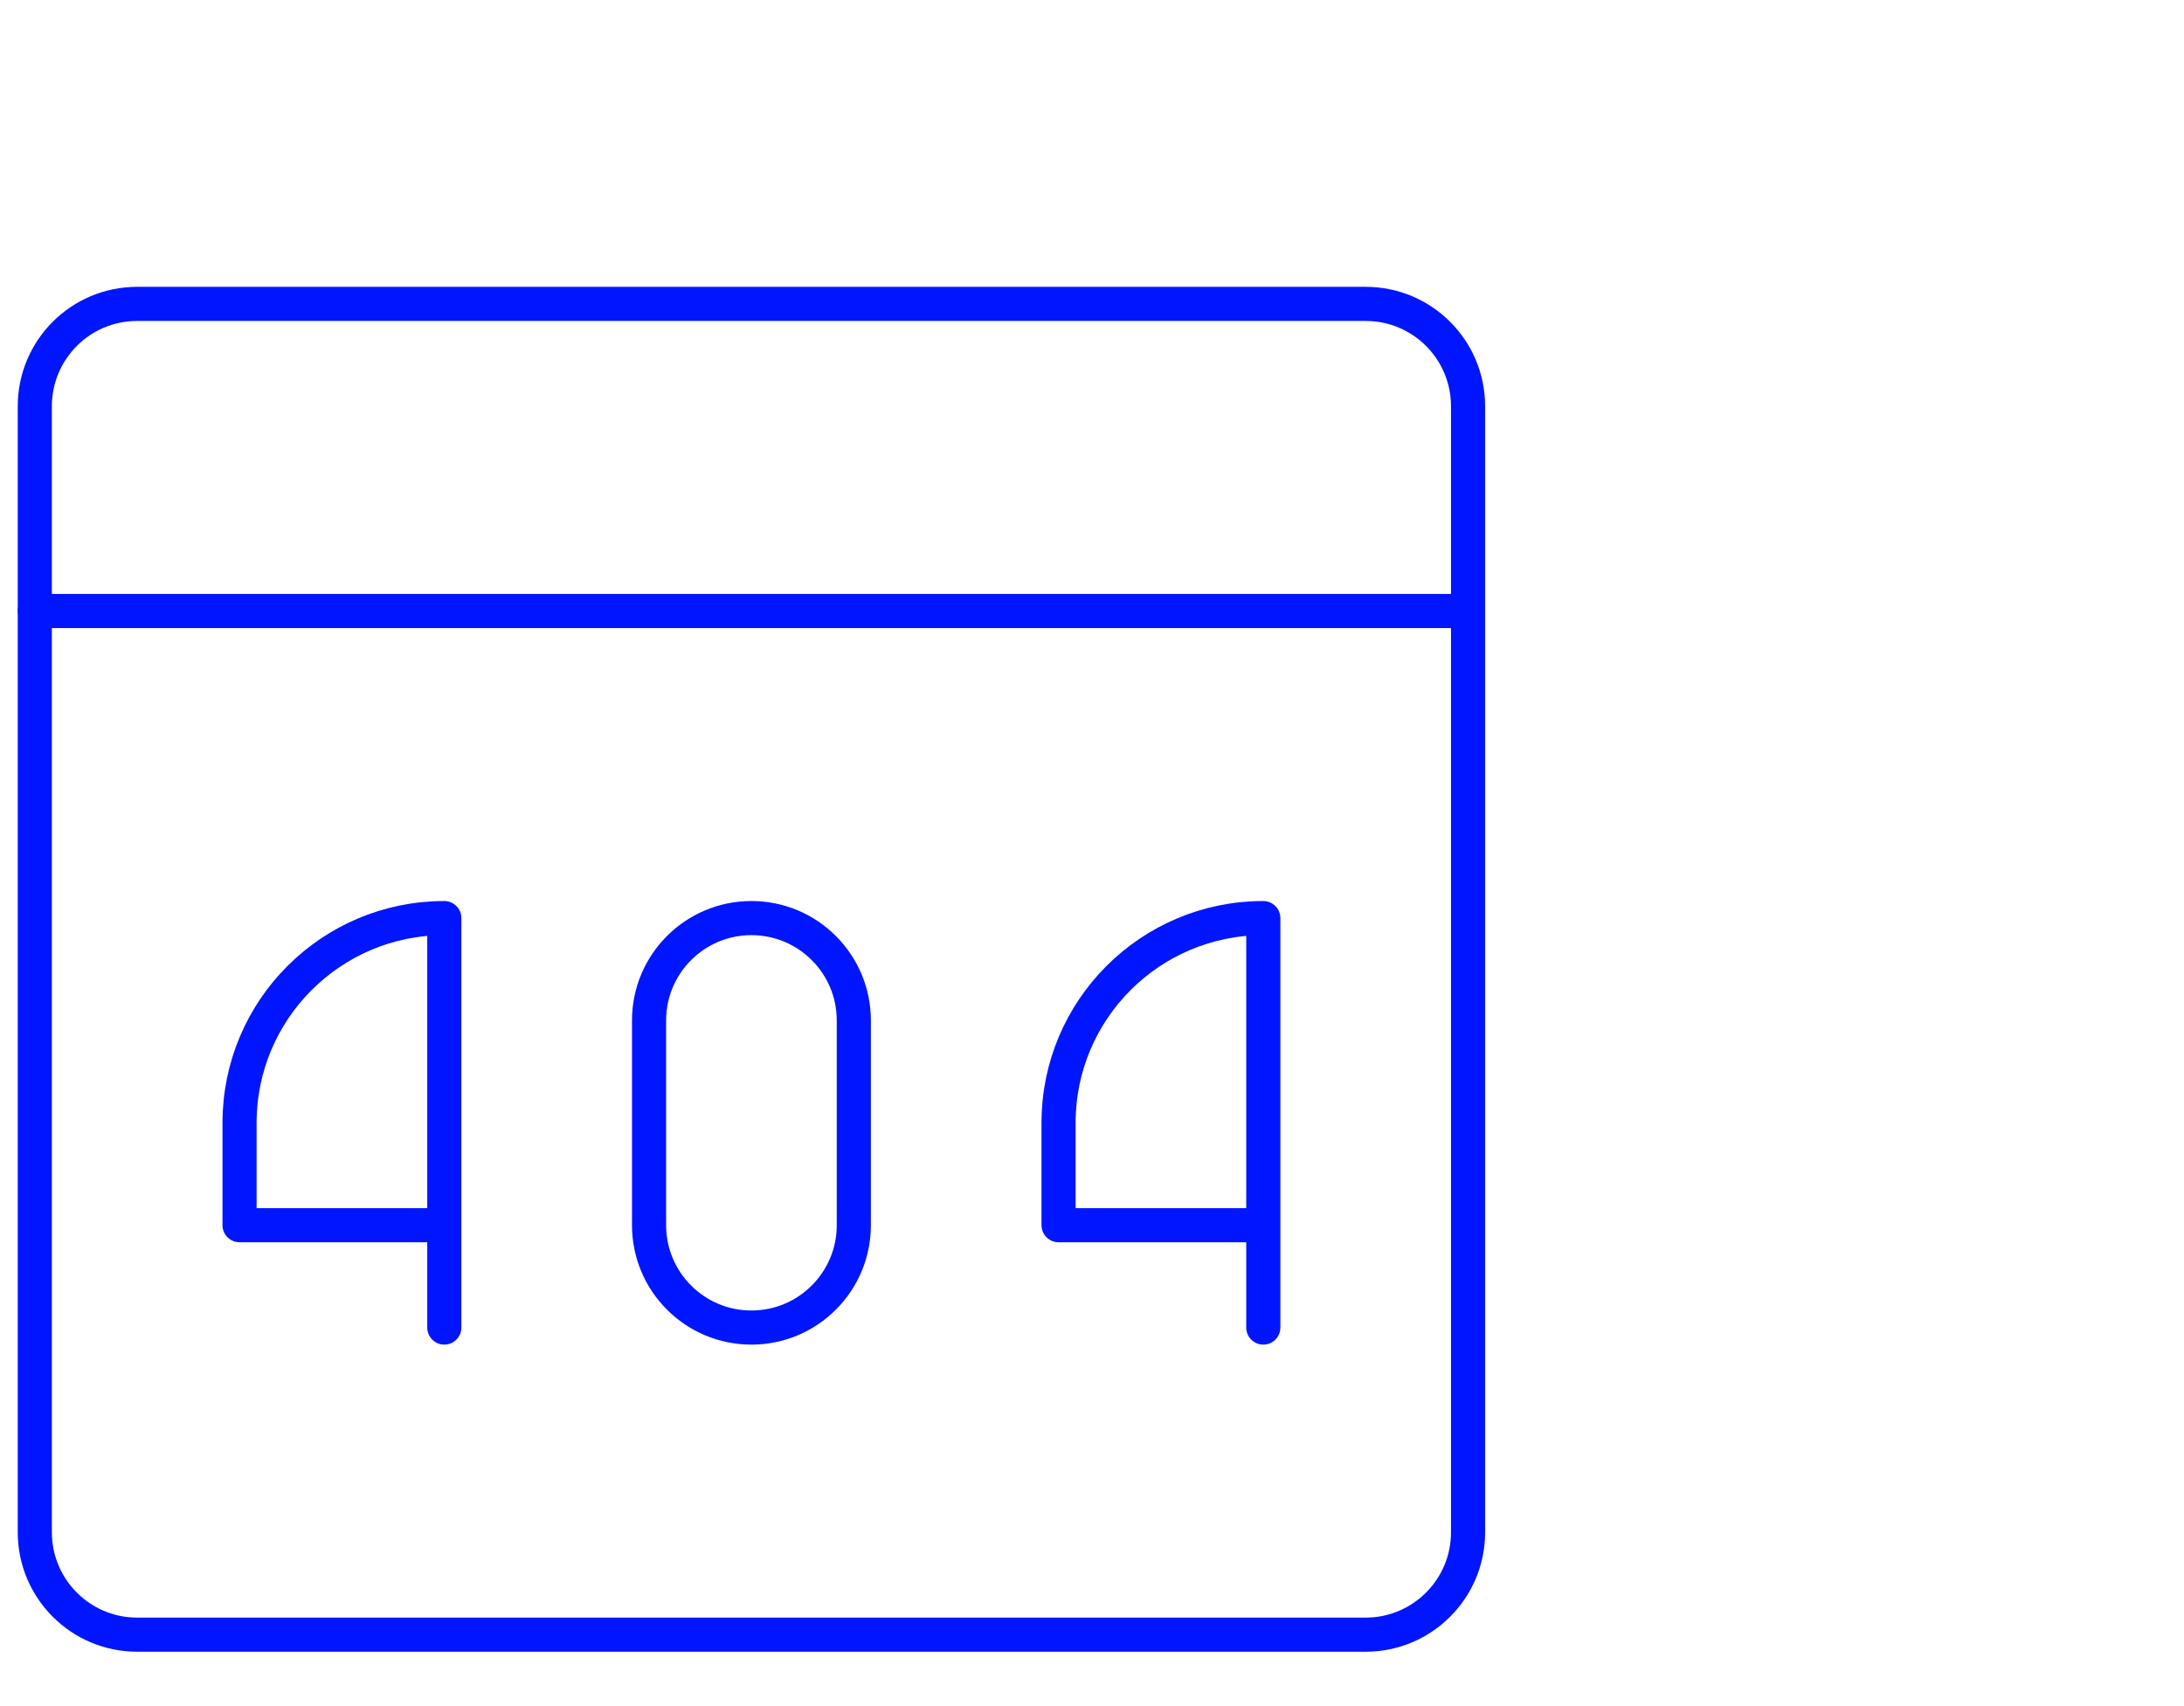 <svg width="32" height="25" viewBox="0 0 32 25" fill="none" xmlns="http://www.w3.org/2000/svg">
<path fill-rule="evenodd" clip-rule="evenodd" d="M0.51 5.953C0.51 5.124 1.181 4.453 2.01 4.453H20.01C20.838 4.453 21.51 5.124 21.51 5.953V22.453C21.51 23.281 20.838 23.953 20.01 23.953H2.01C1.181 23.953 0.51 23.281 0.51 22.453V5.953Z" stroke="#0116FF" stroke-width="0.5" stroke-linecap="round" stroke-linejoin="round"/>
<path d="M0.51 8.953H21.51" stroke="#0116FF" stroke-width="0.5" stroke-linecap="round" stroke-linejoin="round"/>
<path d="M6.51 17.953H3.51V16.453C3.51 14.796 4.853 13.453 6.51 13.453V19.453" stroke="#0116FF" stroke-width="0.5" stroke-linecap="round" stroke-linejoin="round"/>
<path d="M18.51 17.953H15.51V16.453C15.51 14.796 16.853 13.453 18.51 13.453V19.453" stroke="#0116FF" stroke-width="0.5" stroke-linecap="round" stroke-linejoin="round"/>
<path fill-rule="evenodd" clip-rule="evenodd" d="M12.51 17.953C12.51 18.781 11.838 19.453 11.01 19.453C10.181 19.453 9.51 18.781 9.51 17.953V14.953C9.51 14.124 10.181 13.453 11.01 13.453C11.838 13.453 12.51 14.124 12.51 14.953V17.953Z" stroke="#0116FF" stroke-width="0.5" stroke-linecap="round" stroke-linejoin="round"/>
</svg>
